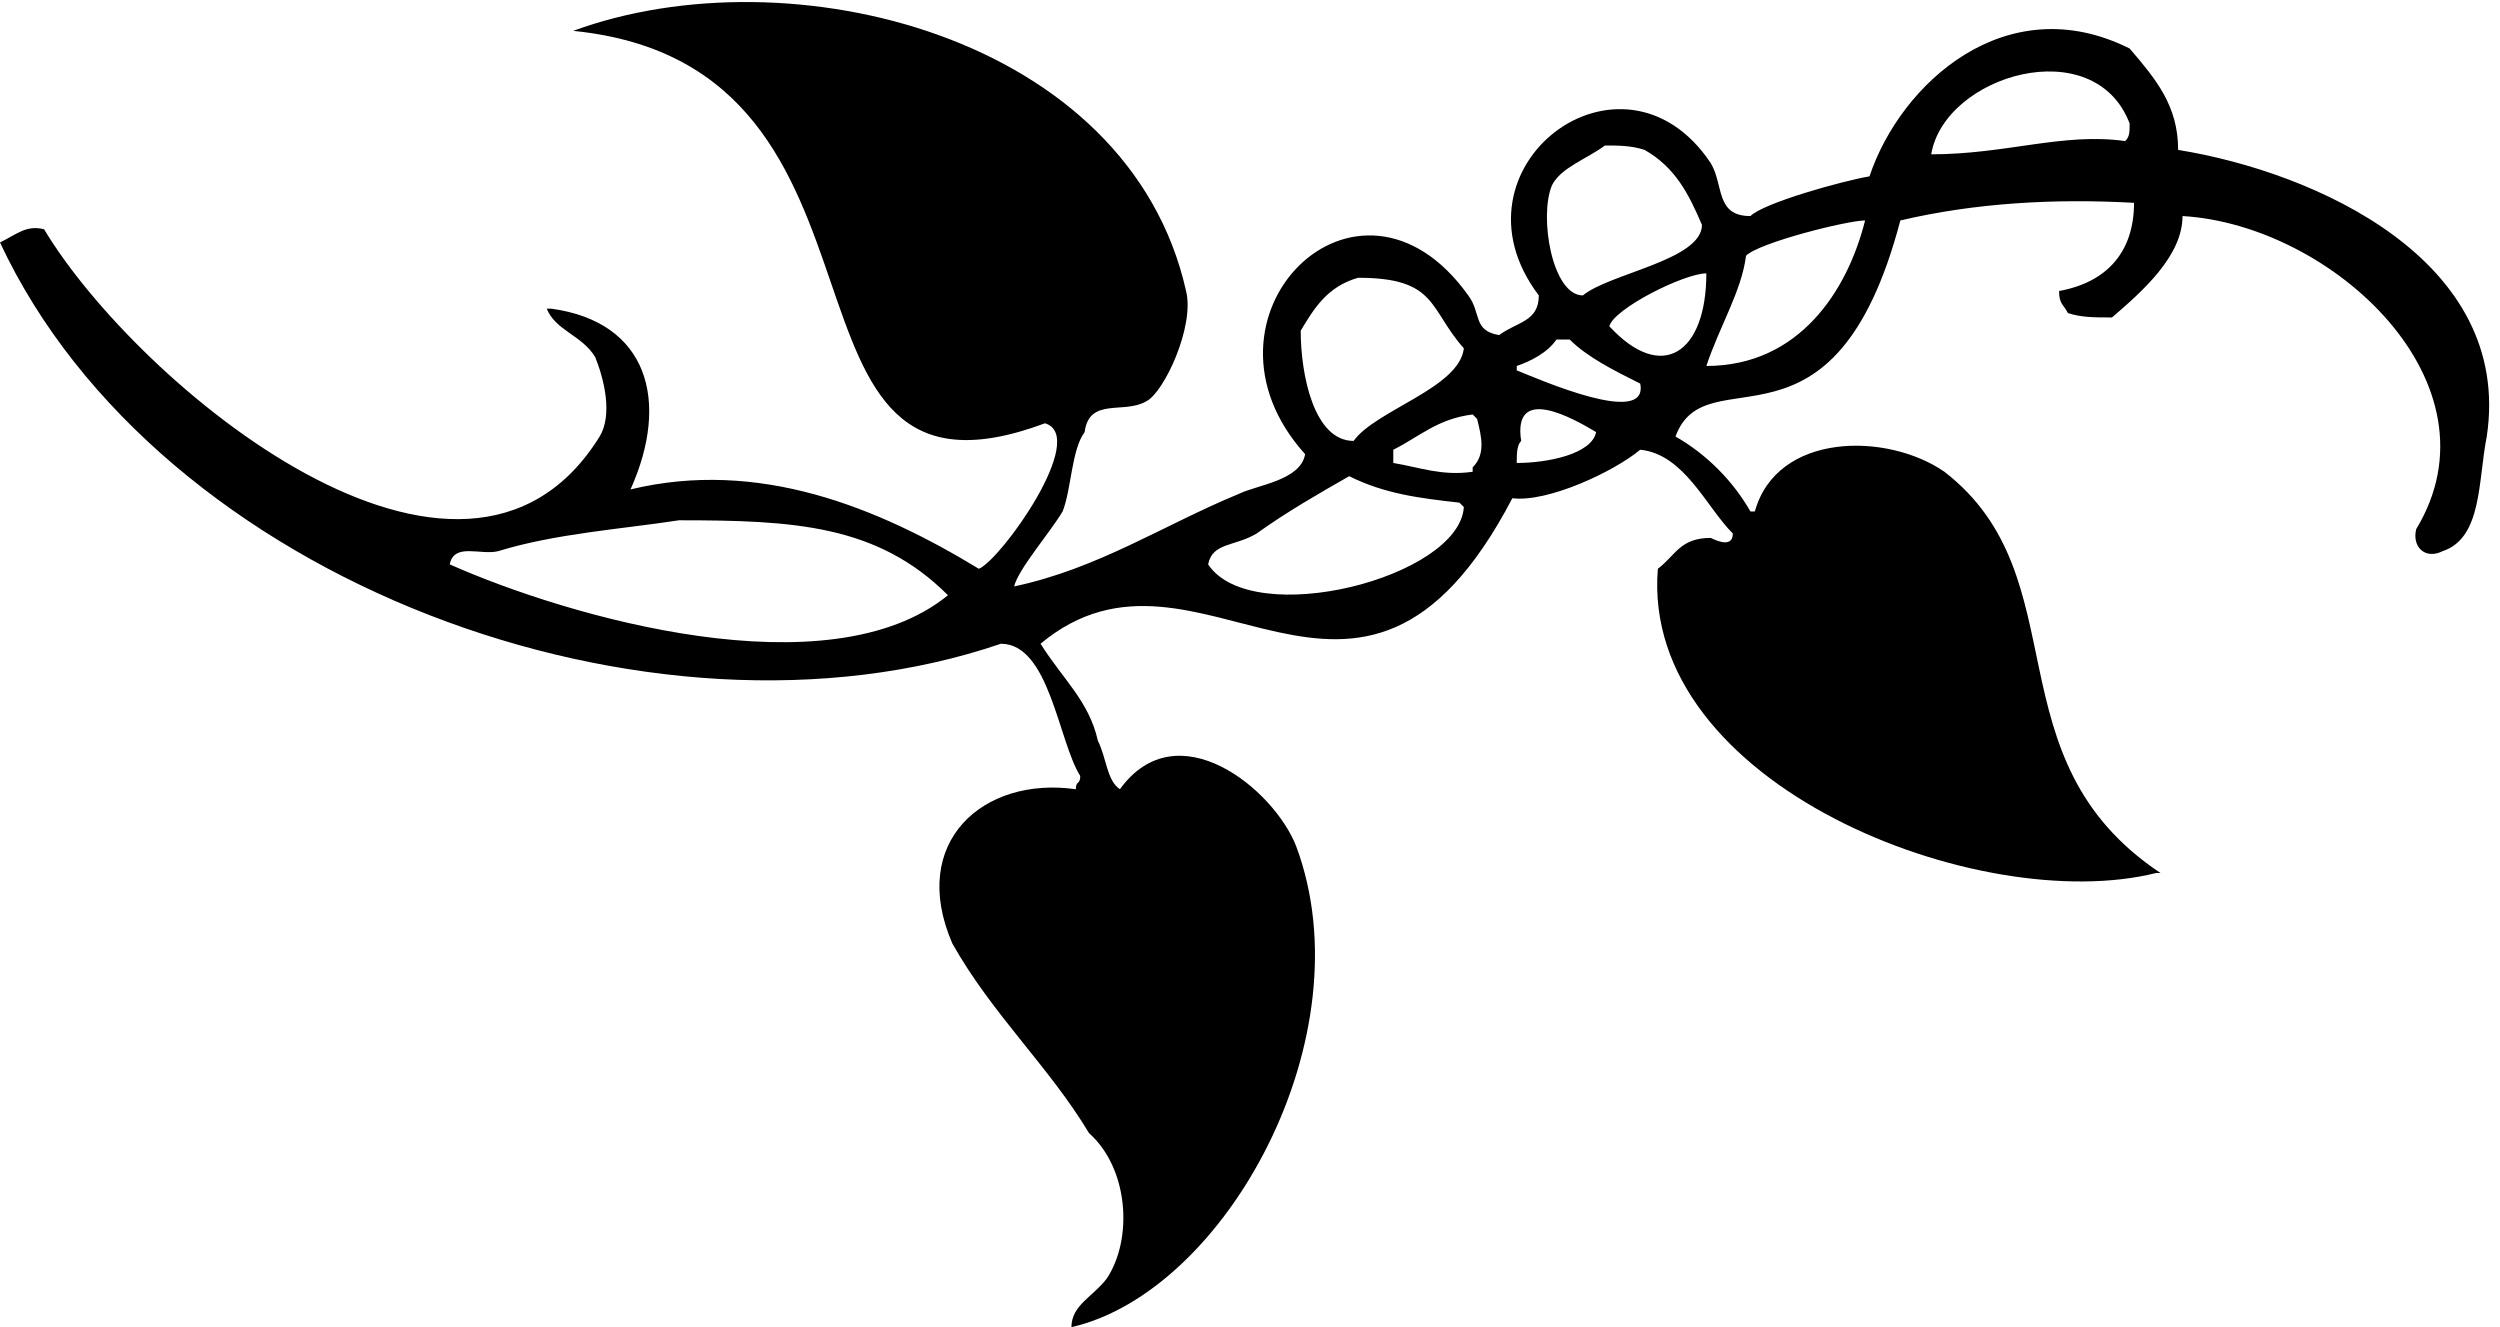 <?xml version="1.0" encoding="utf-8"?>
<!-- Generator: Adobe Illustrator 24.3.2, SVG Export Plug-In . SVG Version: 6.00 Build 0)  -->
<svg version="1.1" id="Layer_1" xmlns="http://www.w3.org/2000/svg" xmlns:xlink="http://www.w3.org/1999/xlink" x="0px" y="0px"
	 viewBox="0 0 56.7 30.1" style="enable-background:new 0 0 56.7 30.1;" xml:space="preserve">
<style type="text/css">
	.st0{fill-rule:evenodd;clip-rule:evenodd;}
</style>
<path class="st0" d="M49.4,3.4c0-1-0.5-1.6-1.1-2.3c-2.8-1.4-5.2,0.8-5.9,2.9c-0.6,0.1-2.4,0.6-2.7,0.9c-0.8,0-0.6-0.7-0.9-1.2
	c-2-3-6.1,0.1-3.9,3c0,0.6-0.5,0.6-0.9,0.9c-0.6-0.1-0.4-0.5-0.7-0.9c-2.5-3.5-6.5,0.5-3.7,3.6c-0.1,0.6-1.1,0.7-1.5,0.9
	c-1.7,0.7-3.2,1.7-5.1,2.1c0.1-0.4,0.8-1.2,1.1-1.7c0.2-0.5,0.2-1.4,0.5-1.8c0.1-0.8,0.9-0.4,1.4-0.7c0.4-0.2,1.1-1.7,0.9-2.5
	c-1.3-5.8-9-7.7-13.9-5.9c8,0.8,4,11.4,10.7,8.9c1,0.3-1,3.1-1.5,3.3c-2.3-1.4-5-2.5-7.9-1.8c0.9-2,0.4-3.8-1.8-4.1h-0.1
	c0.2,0.5,0.8,0.6,1.1,1.1c0.2,0.5,0.4,1.3,0.1,1.8c-3.1,5-10.5-1.2-12.6-4.7C0.6,5.1,0.4,5.3,0,5.5c3.6,7.7,14.8,11.8,22.7,9.1
	c1.1,0,1.3,2.2,1.8,3c0,0.2-0.1,0.1-0.1,0.3c-2.1-0.3-3.8,1.2-2.8,3.5c0.9,1.6,2.2,2.8,3.1,4.3c0.9,0.8,1,2.4,0.4,3.3
	c-0.3,0.4-0.8,0.6-0.8,1.1c3.5-0.8,6.7-6.6,5.1-10.9c-0.5-1.3-2.7-3.1-4-1.3c-0.3-0.2-0.3-0.7-0.5-1.1c-0.2-0.9-0.8-1.4-1.3-2.2
	c3.6-3,7.2,3.4,10.7-3.3c0.8,0.1,2.3-0.6,2.9-1.1c1,0.1,1.5,1.3,2.1,1.9c0,0.3-0.3,0.2-0.5,0.1c-0.7,0-0.8,0.4-1.2,0.7
	c-0.4,4.9,7.3,7.9,11.3,6.9H49c-3.9-2.6-1.8-6.7-4.9-9.1c-1.3-0.9-3.8-0.9-4.3,0.9h-0.1c-0.4-0.7-1-1.3-1.7-1.7
	c0.7-1.9,3.6,0.8,5.1-4.9c1.7-0.4,3.5-0.5,5.3-0.4c0,1.1-0.6,1.8-1.7,2c0,0.3,0.1,0.3,0.2,0.5c0.3,0.1,0.6,0.1,1,0.1
	c0.7-0.6,1.6-1.4,1.6-2.3c3.4,0.2,7.3,3.8,5.3,7.1c-0.1,0.4,0.2,0.7,0.6,0.5c0.9-0.3,0.8-1.6,1-2.6C57,5.9,52.5,3.9,49.4,3.4z
	 M21.5,13.5c-2.7,2.2-8.6,0.5-11.3-0.7c0.1-0.5,0.7-0.2,1.1-0.3c1.3-0.4,2.8-0.5,4.1-0.7c2.6,0,4.5,0.1,6.1,1.7V13.5z M29.5,7.5
	c0.3-0.5,0.6-1,1.3-1.2c1.8,0,1.6,0.7,2.4,1.6c-0.1,0.9-2,1.4-2.5,2.1C29.8,10,29.5,8.5,29.5,7.5z M27.4,12.8L27.4,12.8
	c0.1-0.5,0.6-0.4,1.1-0.7c0.7-0.5,1.4-0.9,2.1-1.3c0.8,0.4,1.6,0.5,2.5,0.6c0,0,0,0,0.1,0.1C33.1,13.1,28.4,14.3,27.4,12.8z
	 M33.4,10.6v0.1c-0.7,0.1-1.2-0.1-1.8-0.2v-0.3c0.6-0.3,1-0.7,1.8-0.8c0.1,0.1,0,0,0.1,0.1C33.6,9.9,33.7,10.3,33.4,10.6z M35.2,4.2
	c0.2-0.4,0.8-0.6,1.2-0.9c0.3,0,0.6,0,0.9,0.1c0.7,0.4,1,1,1.3,1.7c0,0.8-2.1,1.1-2.7,1.6C35.2,6.7,34.9,4.9,35.2,4.2z M34.4,10.5
	c0-0.2,0-0.4,0.1-0.5c-0.2-1.3,1.2-0.5,1.7-0.2C36.1,10.3,35.1,10.5,34.4,10.5z M34.4,8.4V8.3c0.3-0.1,0.7-0.3,0.9-0.6h0.3
	c0.4,0.4,1,0.7,1.6,1C37.4,9.7,34.9,8.6,34.4,8.4z M36.5,7.4c0.1-0.4,1.7-1.2,2.2-1.2C38.7,8,37.7,8.7,36.5,7.4z M38.7,8.3
	c0.3-0.9,0.8-1.7,0.9-2.5C39.9,5.5,41.9,5,42.3,5C41.9,6.6,40.8,8.3,38.7,8.3z M48.2,3.2c-1.4-0.2-2.7,0.3-4.4,0.3
	c0.3-1.8,3.7-2.8,4.5-0.7C48.3,3,48.3,3.1,48.2,3.2z"/>
</svg>
